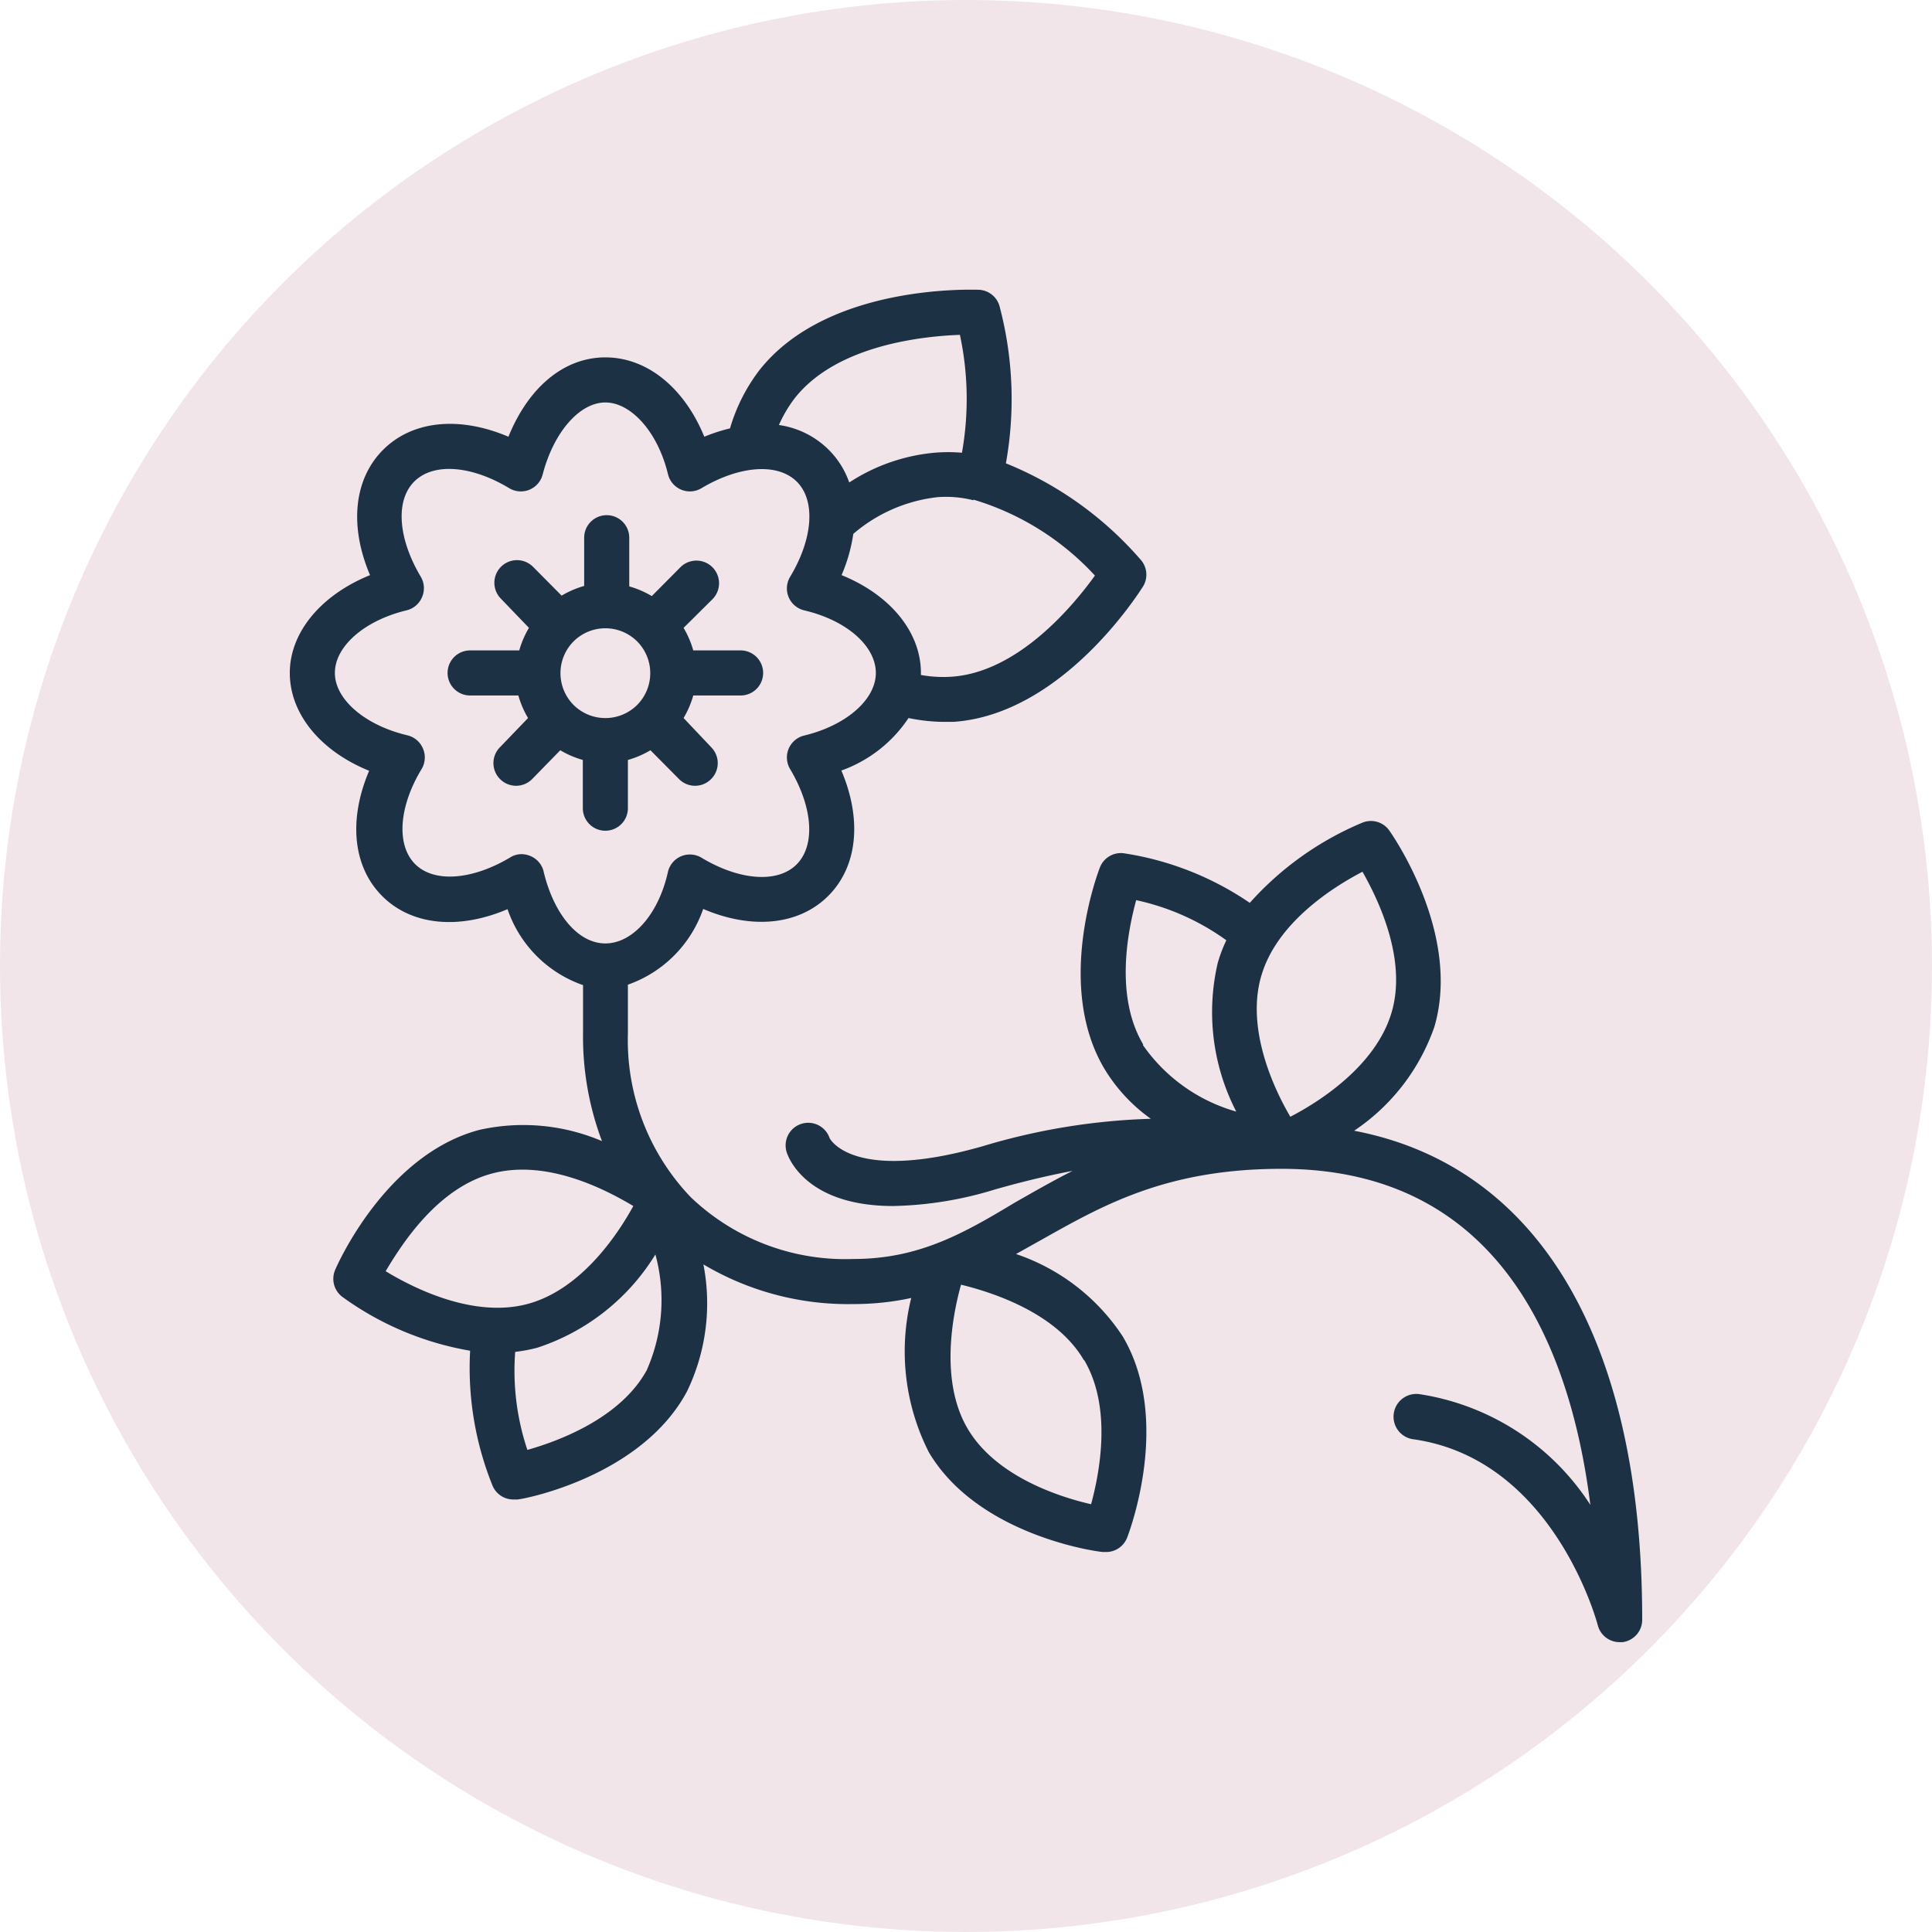 <svg xmlns="http://www.w3.org/2000/svg" version="1.1" xmlns:xlink="http://www.w3.org/1999/xlink" width="512" height="512" x="0" y="0" viewBox="0 0 60 60" style="enable-background:new 0 0 512 512" xml:space="preserve" class=""><circle r="30" cx="30" cy="30" fill="#f1e5e9" shape="circle"></circle><g transform="matrix(0.7,0,0,0.7,9,8.999)"><g fill="#000" fill-rule="nonzero"><path d="M15 23v-2.14a4.17 4.17 0 0 0 1-.43l1.27 1.28a1 1 0 0 0 1.42 0 1 1 0 0 0 0-1.42L17.47 19a4.17 4.17 0 0 0 .43-1H20a1 1 0 0 0 0-2h-2.1a4.17 4.17 0 0 0-.43-1l1.28-1.27a1.004 1.004 0 1 0-1.42-1.42l-1.27 1.28a4.17 4.17 0 0 0-1-.43V11a1 1 0 0 0-2 0v2.14a4.17 4.17 0 0 0-1 .43l-1.27-1.28a1.004 1.004 0 1 0-1.42 1.42L10.61 15a4.17 4.17 0 0 0-.43 1H8a1 1 0 0 0 0 2h2.14c.099.35.244.687.43 1l-1.24 1.29a1 1 0 0 0 0 1.42 1 1 0 0 0 1.42 0L12 20.43c.313.186.65.331 1 .43V23a1 1 0 0 0 2 0zm-2.41-4.58a2 2 0 0 1 0-2.82 2 2 0 0 1 2.82 0 2 2 0 0 1 0 2.82 2 2 0 0 1-2.82 0z" fill="#1c3144" opacity="1" data-original="#000000" class=""></path><path d="M47.22 37.31a9.17 9.17 0 0 0 3.56-4.61c1.21-4.13-1.87-8.52-2-8.71a1 1 0 0 0-1.19-.35 13.88 13.88 0 0 0-5 3.56A13.5 13.5 0 0 0 37 25a1 1 0 0 0-1.06.63c-.08.21-2 5.23.2 8.93a7.44 7.44 0 0 0 2.06 2.22A28.71 28.71 0 0 0 30.73 38c-5.79 1.65-6.78-.36-6.78-.36a1.002 1.002 0 0 0-1.9.64c.1.3.93 2.37 4.72 2.37a16.32 16.32 0 0 0 4.5-.73c1.33-.38 2.46-.64 3.46-.83-.91.46-1.74.94-2.55 1.4C29.9 41.86 27.92 43 25 43a9.92 9.92 0 0 1-7.21-2.74A10.07 10.07 0 0 1 15 33v-2.17a5.44 5.44 0 0 0 3.34-3.36c2.15.92 4.24.73 5.55-.58s1.5-3.4.58-5.56A6 6 0 0 0 27.45 19a7.94 7.94 0 0 0 1.51.17h.49c4.86-.34 8.26-5.79 8.4-6a1 1 0 0 0-.08-1.17 15.69 15.69 0 0 0-6-4.3 16.09 16.09 0 0 0-.29-7 1 1 0 0 0-.91-.7c-.27 0-6.7-.27-9.73 3.56a7.9 7.9 0 0 0-1.31 2.59 7.55 7.55 0 0 0-1.14.37C17.51 4.37 15.87 3 14 3s-3.43 1.37-4.3 3.52c-2.16-.92-4.25-.73-5.56.58s-1.5 3.4-.58 5.56C1.41 13.53 0 15.18 0 17s1.37 3.47 3.52 4.34c-.92 2.16-.73 4.25.58 5.56s3.4 1.5 5.56.58a5.42 5.42 0 0 0 3.35 3.37v2.14a13.13 13.13 0 0 0 .84 4.78 8.91 8.91 0 0 0-5.43-.5c-4.16 1.09-6.32 6-6.41 6.22a1 1 0 0 0 .32 1.19A13.54 13.54 0 0 0 8 47.07a13.94 13.94 0 0 0 1 6 1 1 0 0 0 .92.6h.17c.23 0 5.52-1 7.54-4.81a9 9 0 0 0 .72-5.62A12.56 12.56 0 0 0 25 45a12.07 12.07 0 0 0 2.57-.27 9.88 9.88 0 0 0 .78 6.84c2.19 3.71 7.52 4.43 7.74 4.43h.13a1 1 0 0 0 .93-.64c.08-.21 2-5.23-.2-8.93a9.17 9.17 0 0 0-4.73-3.65l1-.56C36 40.66 38.82 39 44 39c9.68 0 12.82 7.91 13.7 14.91A11 11 0 0 0 50.14 49a1.01 1.01 0 1 0-.28 2c6.23.89 8.15 8.18 8.17 8.25A1 1 0 0 0 59 60h.12a1 1 0 0 0 .88-1c0-12.43-4.61-20.13-12.78-21.69zm-16.89-28a12 12 0 0 1 5.39 3.37C34.77 14 32.3 17 29.31 17.17a5.61 5.61 0 0 1-1.31-.08V17c0-1.82-1.37-3.47-3.52-4.34a7.3 7.3 0 0 0 .52-1.83 6.9 6.9 0 0 1 3.75-1.63 4.91 4.91 0 0 1 1.58.14zM22.41 4.8c1.87-2.36 5.7-2.74 7.32-2.8a13.6 13.6 0 0 1 .09 5.23 7.18 7.18 0 0 0-1.22 0 8.27 8.27 0 0 0-3.78 1.32 3.81 3.81 0 0 0-.88-1.42A3.91 3.91 0 0 0 21.7 6a5.82 5.82 0 0 1 .71-1.2zm-11.15 21a1 1 0 0 0-.59-.68 1 1 0 0 0-.38-.08.93.93 0 0 0-.52.15c-1.68 1-3.37 1.13-4.21.29s-.73-2.54.29-4.22a1 1 0 0 0 .06-.9 1 1 0 0 0-.68-.59C3.35 19.33 2 18.18 2 17s1.31-2.33 3.19-2.78a1 1 0 0 0 .68-.59 1 1 0 0 0-.06-.9c-1-1.68-1.14-3.37-.29-4.22s2.53-.72 4.21.29a1 1 0 0 0 1.49-.61C11.71 6.31 12.86 5 14 5s2.33 1.31 2.78 3.19a1 1 0 0 0 1.49.61c1.68-1 3.37-1.13 4.22-.29s.72 2.54-.29 4.22a1 1 0 0 0 .61 1.49c1.92.45 3.19 1.6 3.19 2.78s-1.31 2.33-3.19 2.78a1 1 0 0 0-.61 1.49c1 1.68 1.13 3.37.29 4.22s-2.54.72-4.22-.29a1 1 0 0 0-1.49.61C16.37 27.69 15.22 29 14 29s-2.29-1.31-2.74-3.19zm-7 17.73C5 42.29 6.58 39.83 9 39.2s5 .71 6.24 1.45c-.69 1.26-2.32 3.72-4.71 4.35s-5.05-.71-6.28-1.46zm11.6 4.36c-1.16 2.17-3.94 3.19-5.32 3.58a11.07 11.07 0 0 1-.54-4.35 6.44 6.44 0 0 0 1-.19 9.67 9.67 0 0 0 5.22-4.13 7.69 7.69 0 0 1-.37 5.1zm19.38-.41c1.25 2.11.69 5 .31 6.4-1.4-.32-4.21-1.22-5.47-3.34s-.67-5.08-.3-6.4c1.35.33 4.22 1.23 5.45 3.35zm2.62-14c-1.26-2.12-.69-5-.31-6.4a10.68 10.68 0 0 1 4 1.78 6.42 6.42 0 0 0-.38 1 9.62 9.62 0 0 0 .82 6.6 7.55 7.55 0 0 1-4.14-2.95zm5.25-3.07c.7-2.36 3.21-3.93 4.48-4.59.71 1.25 2 3.92 1.28 6.28s-3.21 3.93-4.48 4.59c-.72-1.22-1.98-3.89-1.29-6.25z" fill="#1c3144" opacity="1" data-original="#000000" class=""></path></g></g></svg>